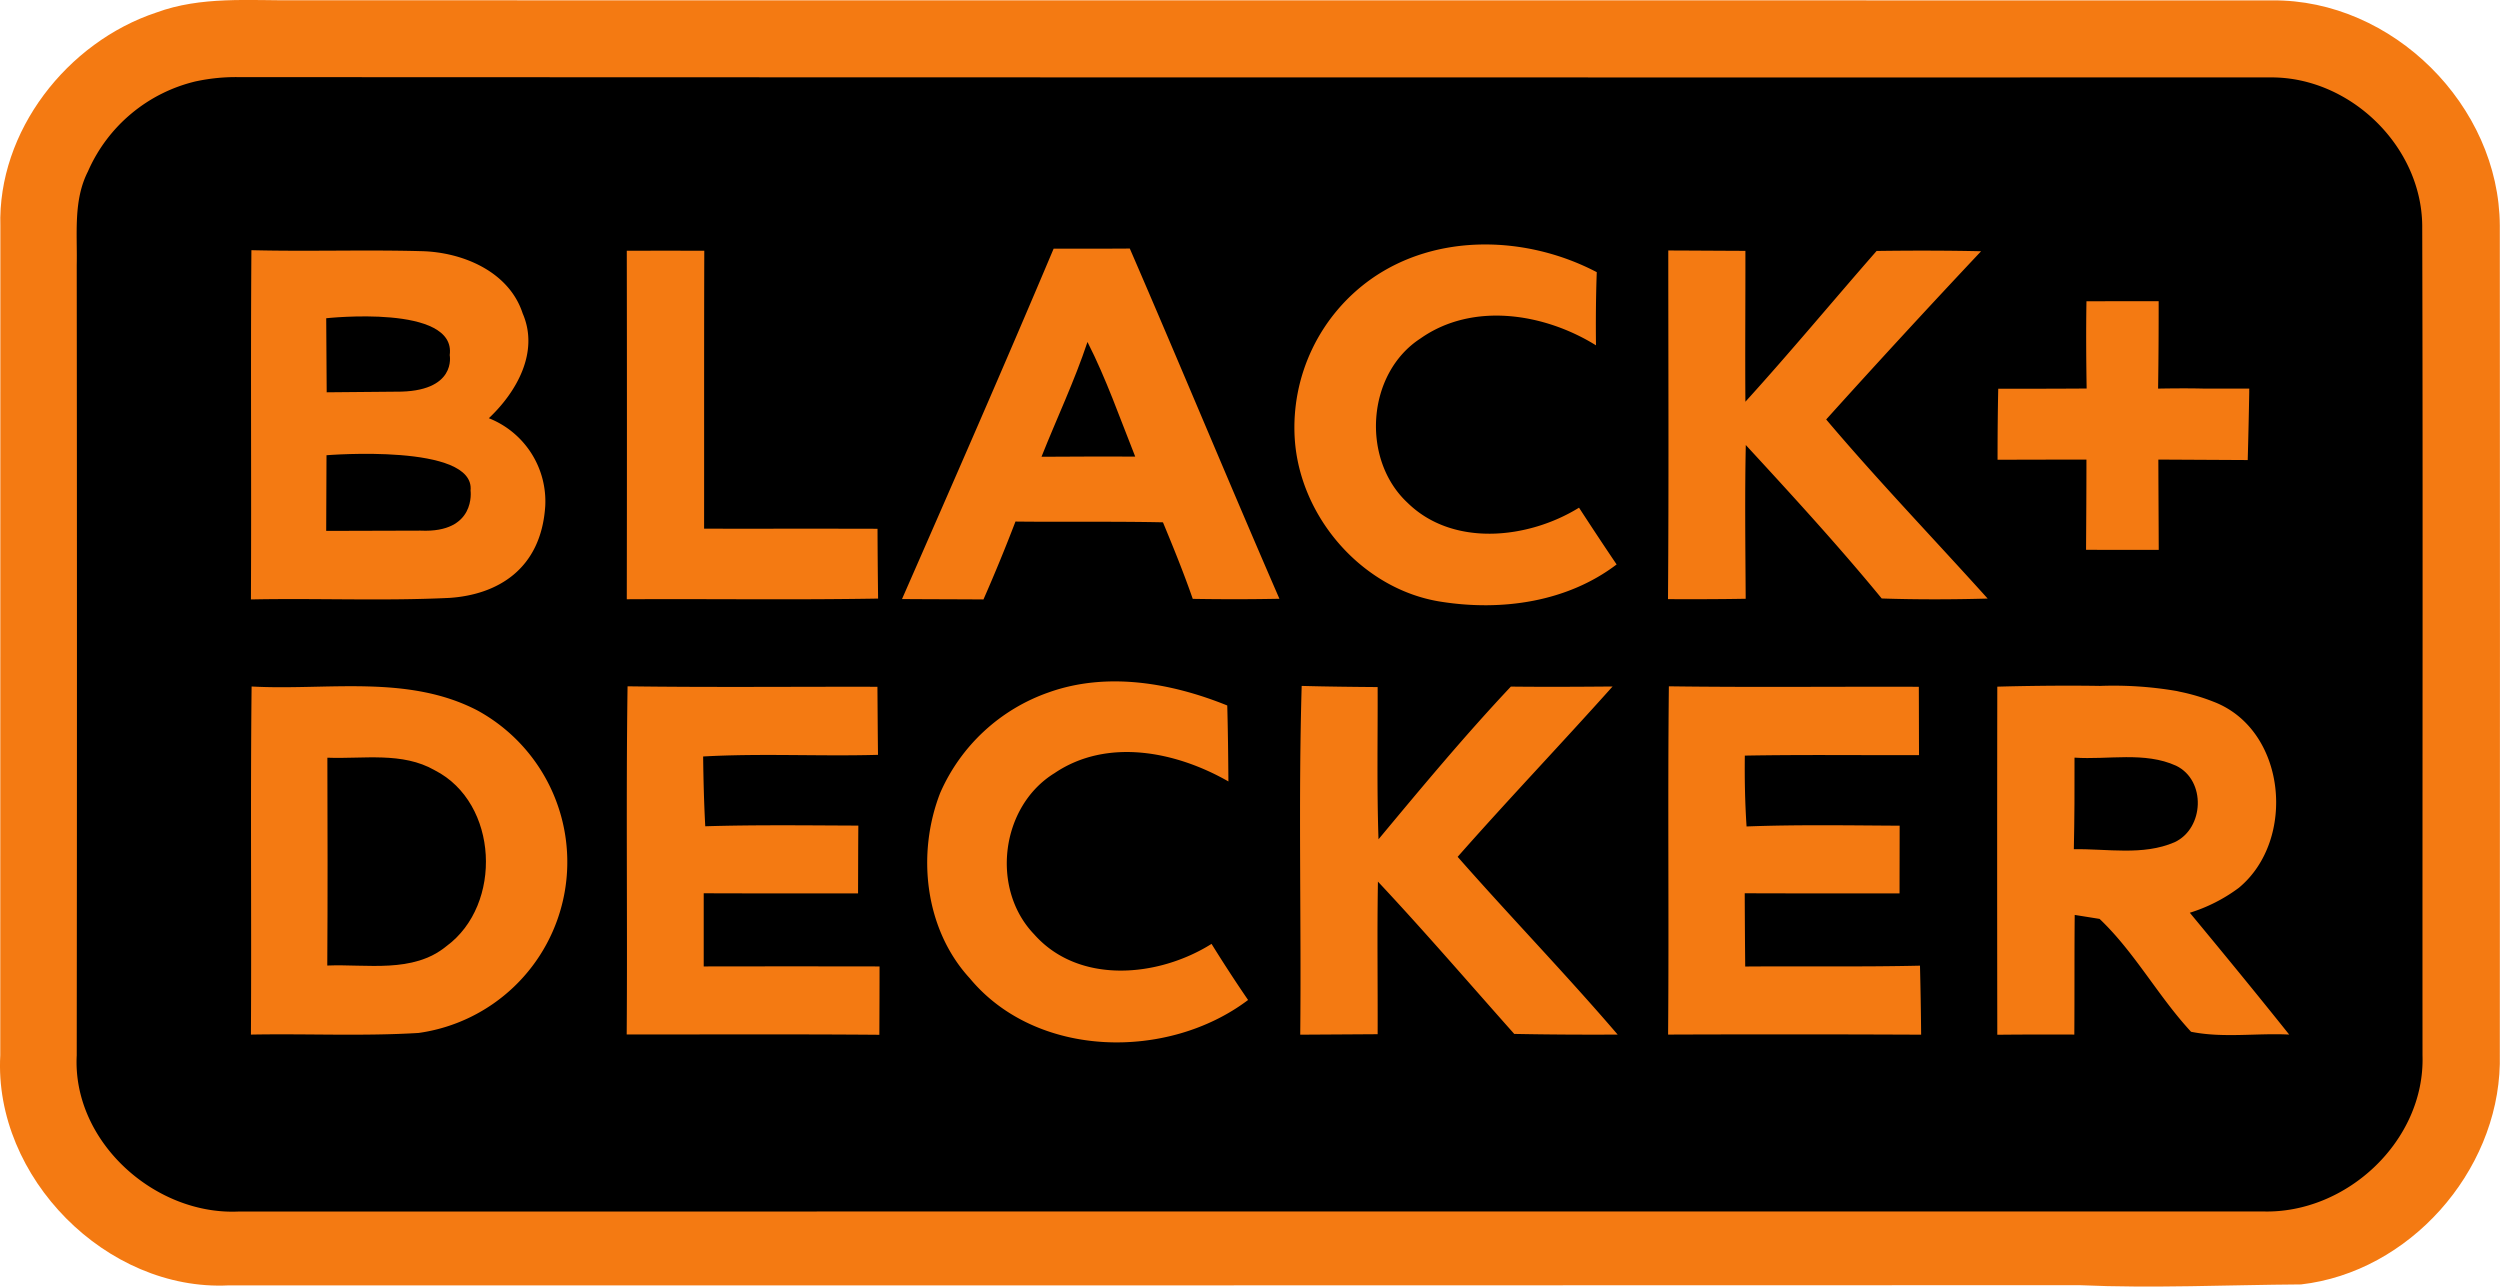 <svg xmlns="http://www.w3.org/2000/svg" width="259.338" height="133.466" viewBox="0 0 259.338 133.466"><path d="M16.22 1.3C20.85-.41 25.84.07 30.68.03q102.51.015 205.028.01c12.48-.11 23.56 10.92 23.61 23.38q.03 43.47 0 86.95c-.24 11.24-9.42 21.59-20.62 22.87-7.66.05-15.32.42-22.97.08q-96 .03-192.01.02c-12.67.63-24.38-11.21-23.69-23.87q.015-42.99.01-85.98c-.3-9.89 6.94-19.12 16.18-22.19z" fill="#f47a12"/><path d="M20.39 8.423A19.64 19.64 0 0 1 24.72 8q105.45.045 210.9.03c8.19-.01 15.56 7.13 15.65 15.35.08 28.71.01 57.42.03 86.13.26 8.82-7.88 16.42-16.57 16.16q-105 0-210.01.01c-8.71.38-17.23-7.3-16.76-16.2q.044-41.01 0-82.01c.07-3.24-.37-6.68 1.16-9.68a16.324 16.324 0 0 1 11.27-9.37z"/><path d="M109.3 25.793q3.945.015 7.9-.01c5.24 12.09 10.27 24.25 15.52 36.33-3 .06-5.99.06-8.99.01-.93-2.68-2-5.31-3.09-7.94-5.1-.11-10.2-.02-15.3-.08q-1.56 4.08-3.32 8.08c-2.82-.02-5.64-.02-8.45-.04 5.3-12.09 10.6-24.19 15.73-36.35zm32.91 3.17c6.84-4.84 16.2-4.52 23.43-.73-.09 2.53-.11 5.06-.08 7.59-5.36-3.33-12.79-4.53-18.21-.71-5.59 3.63-6.18 12.54-1.34 17.04 4.72 4.63 12.54 3.76 17.79.51 1.28 1.97 2.58 3.94 3.9 5.89-5.13 3.9-11.89 4.85-18.13 3.88-8.18-1.22-14.75-8.75-15.26-16.94a18.875 18.875 0 0 1 7.9-16.53zM26.03 62.183c.06-12.08-.04-24.15.05-36.23 5.87.15 11.74-.06 17.61.1 4.26.09 9.11 2.09 10.53 6.46 1.74 4-.63 8.16-3.51 10.87a9.277 9.277 0 0 1 5.85 9.13c-.434 6.576-5 9.18-9.93 9.51-6.86.33-13.74.02-20.6.16zm38.99-.02q.03-18.075 0-36.15 4.02-.015 8.04 0c-.03 9.61-.01 19.22-.02 28.83 6 .01 11.99-.01 17.99.01q.014 3.615.06 7.24c-8.69.15-17.38.02-26.07.07zm108.01-.01c.09-12.06.03-24.12.03-36.17 2.66.01 5.33.03 8 .04.01 5.22-.04 10.43 0 15.65 4.648-5.12 9.06-10.44 13.61-15.64 3.618-.05 7.23-.05 10.84.03q-8.13 8.64-16.07 17.45c5.39 6.37 11.17 12.38 16.75 18.58-3.67.1-7.33.11-10.99-.01-4.5-5.48-9.3-10.71-14.1-15.92-.11 5.32-.04 10.63-.01 15.95-2.69.05-5.382.05-8.062.04zm60.3-21.84h-4.63c-1.608-.04-3.22-.03-4.83 0 .05-3.02.06-6.05.06-9.07q-3.75 0-7.49.01c-.05 3.01-.03 6.03.018 9.05q-4.59.03-9.17.02-.075 3.675-.07 7.37 4.6-.015 9.22-.02c0 3.12-.02 6.24-.04 9.36 2.51.01 5.03.01 7.54.01-.01-3.13-.03-6.25-.04-9.37l9.27.05q.1-3.57.16-7.14h-.006z" fill="#f47a12"/><path d="M112.81 35.473c1.95 3.83 3.36 7.9 4.95 11.89q-4.86-.015-9.72.02c1.58-3.98 3.42-7.85 4.77-11.91z"/><path d="M108.79 71.824c6.04-2.16 12.71-.99 18.52 1.36.07 2.62.1 5.25.12 7.88-5.39-3.09-12.56-4.57-18.04-.86-5.59 3.44-6.66 11.99-2.11 16.72 4.65 5.25 12.9 4.45 18.4.99q1.83 2.955 3.79 5.82c-8.32 6.29-21.96 6.09-28.87-2.25-4.69-5.1-5.53-12.94-3.06-19.25a19.18 19.18 0 0 1 11.25-10.41zm-82.76 35.5c.07-12.04-.06-24.08.07-36.11 7.79.43 16.13-1.28 23.38 2.46a17.91 17.91 0 0 1-6.06 33.48c-5.79.35-11.59.06-17.39.17zm38.98-.01c.09-12.04-.08-24.08.09-36.12 8.64.12 17.28.03 25.92.05.02 2.35.03 4.71.06 7.06-6.05.17-12.1-.17-18.14.17.03 2.41.09 4.83.22 7.24 5.29-.16 10.58-.09 15.88-.07-.02 2.34-.02 4.69-.03 7.03q-8.01.014-16.01-.01v7.59q9.12-.016 18.24 0c0 2.36-.01 4.73-.02 7.09-8.73-.07-17.47-.03-26.21-.03zm69.87.02c.12-12.06-.2-24.13.15-36.18 2.62.07 5.25.1 7.88.12.02 5.26-.09 10.52.09 15.79 4.47-5.37 8.94-10.75 13.73-15.84 3.52.04 7.03.02 10.55-.01-5.3 5.93-10.8 11.69-16.07 17.67 5.46 6.21 11.22 12.16 16.6 18.44-3.58.017-7.15 0-10.73-.07-4.7-5.28-9.31-10.65-14.14-15.8-.09 5.27-.01 10.55-.03 15.83q-4.02.027-8.03.05zm38.16-.01c.1-12.04-.05-24.09.08-36.13 8.64.12 17.29.02 25.93.05.01 2.36.01 4.73.02 7.09-6.03.02-12.05-.06-18.07.05-.03 2.45.02 4.9.18 7.35 5.29-.2 10.59-.11 15.88-.08 0 2.34-.01 4.68-.01 7.02q-8.04.016-16.06-.01.014 3.8.05 7.6c6.04-.05 12.09.05 18.13-.09.06 2.39.1 4.772.12 7.16q-13.126-.06-26.25-.01zm54.12-12.64a16.855 16.855 0 0 0 5.09-2.59c6-4.97 4.94-16.41-2.63-19.3a20.612 20.612 0 0 0-3.51-1.04c-.116-.025-.215-.053-.346-.077l-.062-.01a38.524 38.524 0 0 0-7.854-.513c-5.22-.088-10.658.078-10.658.078q-.03 18.045 0 36.11c2.66-.03 5.33-.03 7.99-.02.03-4.14 0-8.27.04-12.41.65.1 1.94.31 2.58.41 3.65 3.47 6.07 8.02 9.49 11.71 3.32.67 6.8.12 10.18.29-3.39-4.248-6.84-8.45-10.31-12.64z" fill="#f47a12"/><path d="M33.96 78.6c3.71.15 7.77-.64 11.15 1.31 6.61 3.38 7.07 13.94 1.19 18.25-3.46 2.84-8.24 1.83-12.35 2 .05-7.19.03-14.37.01-21.56zm181.24-.007c3.48.24 7.27-.65 10.54.84 3.13 1.52 2.92 6.51-.17 7.94-3.27 1.41-6.99.66-10.44.72.07-3.17.08-6.33.07-9.5zM33.84 33.013s13.537-1.487 12.81 3.828c0 0 .79 3.855-5.588 3.79l-7.173.065zm.03 14.21s15.444-1.26 14.944 3.67c0 0 .617 4.42-5.192 4.152l-9.784.028z"/></svg>